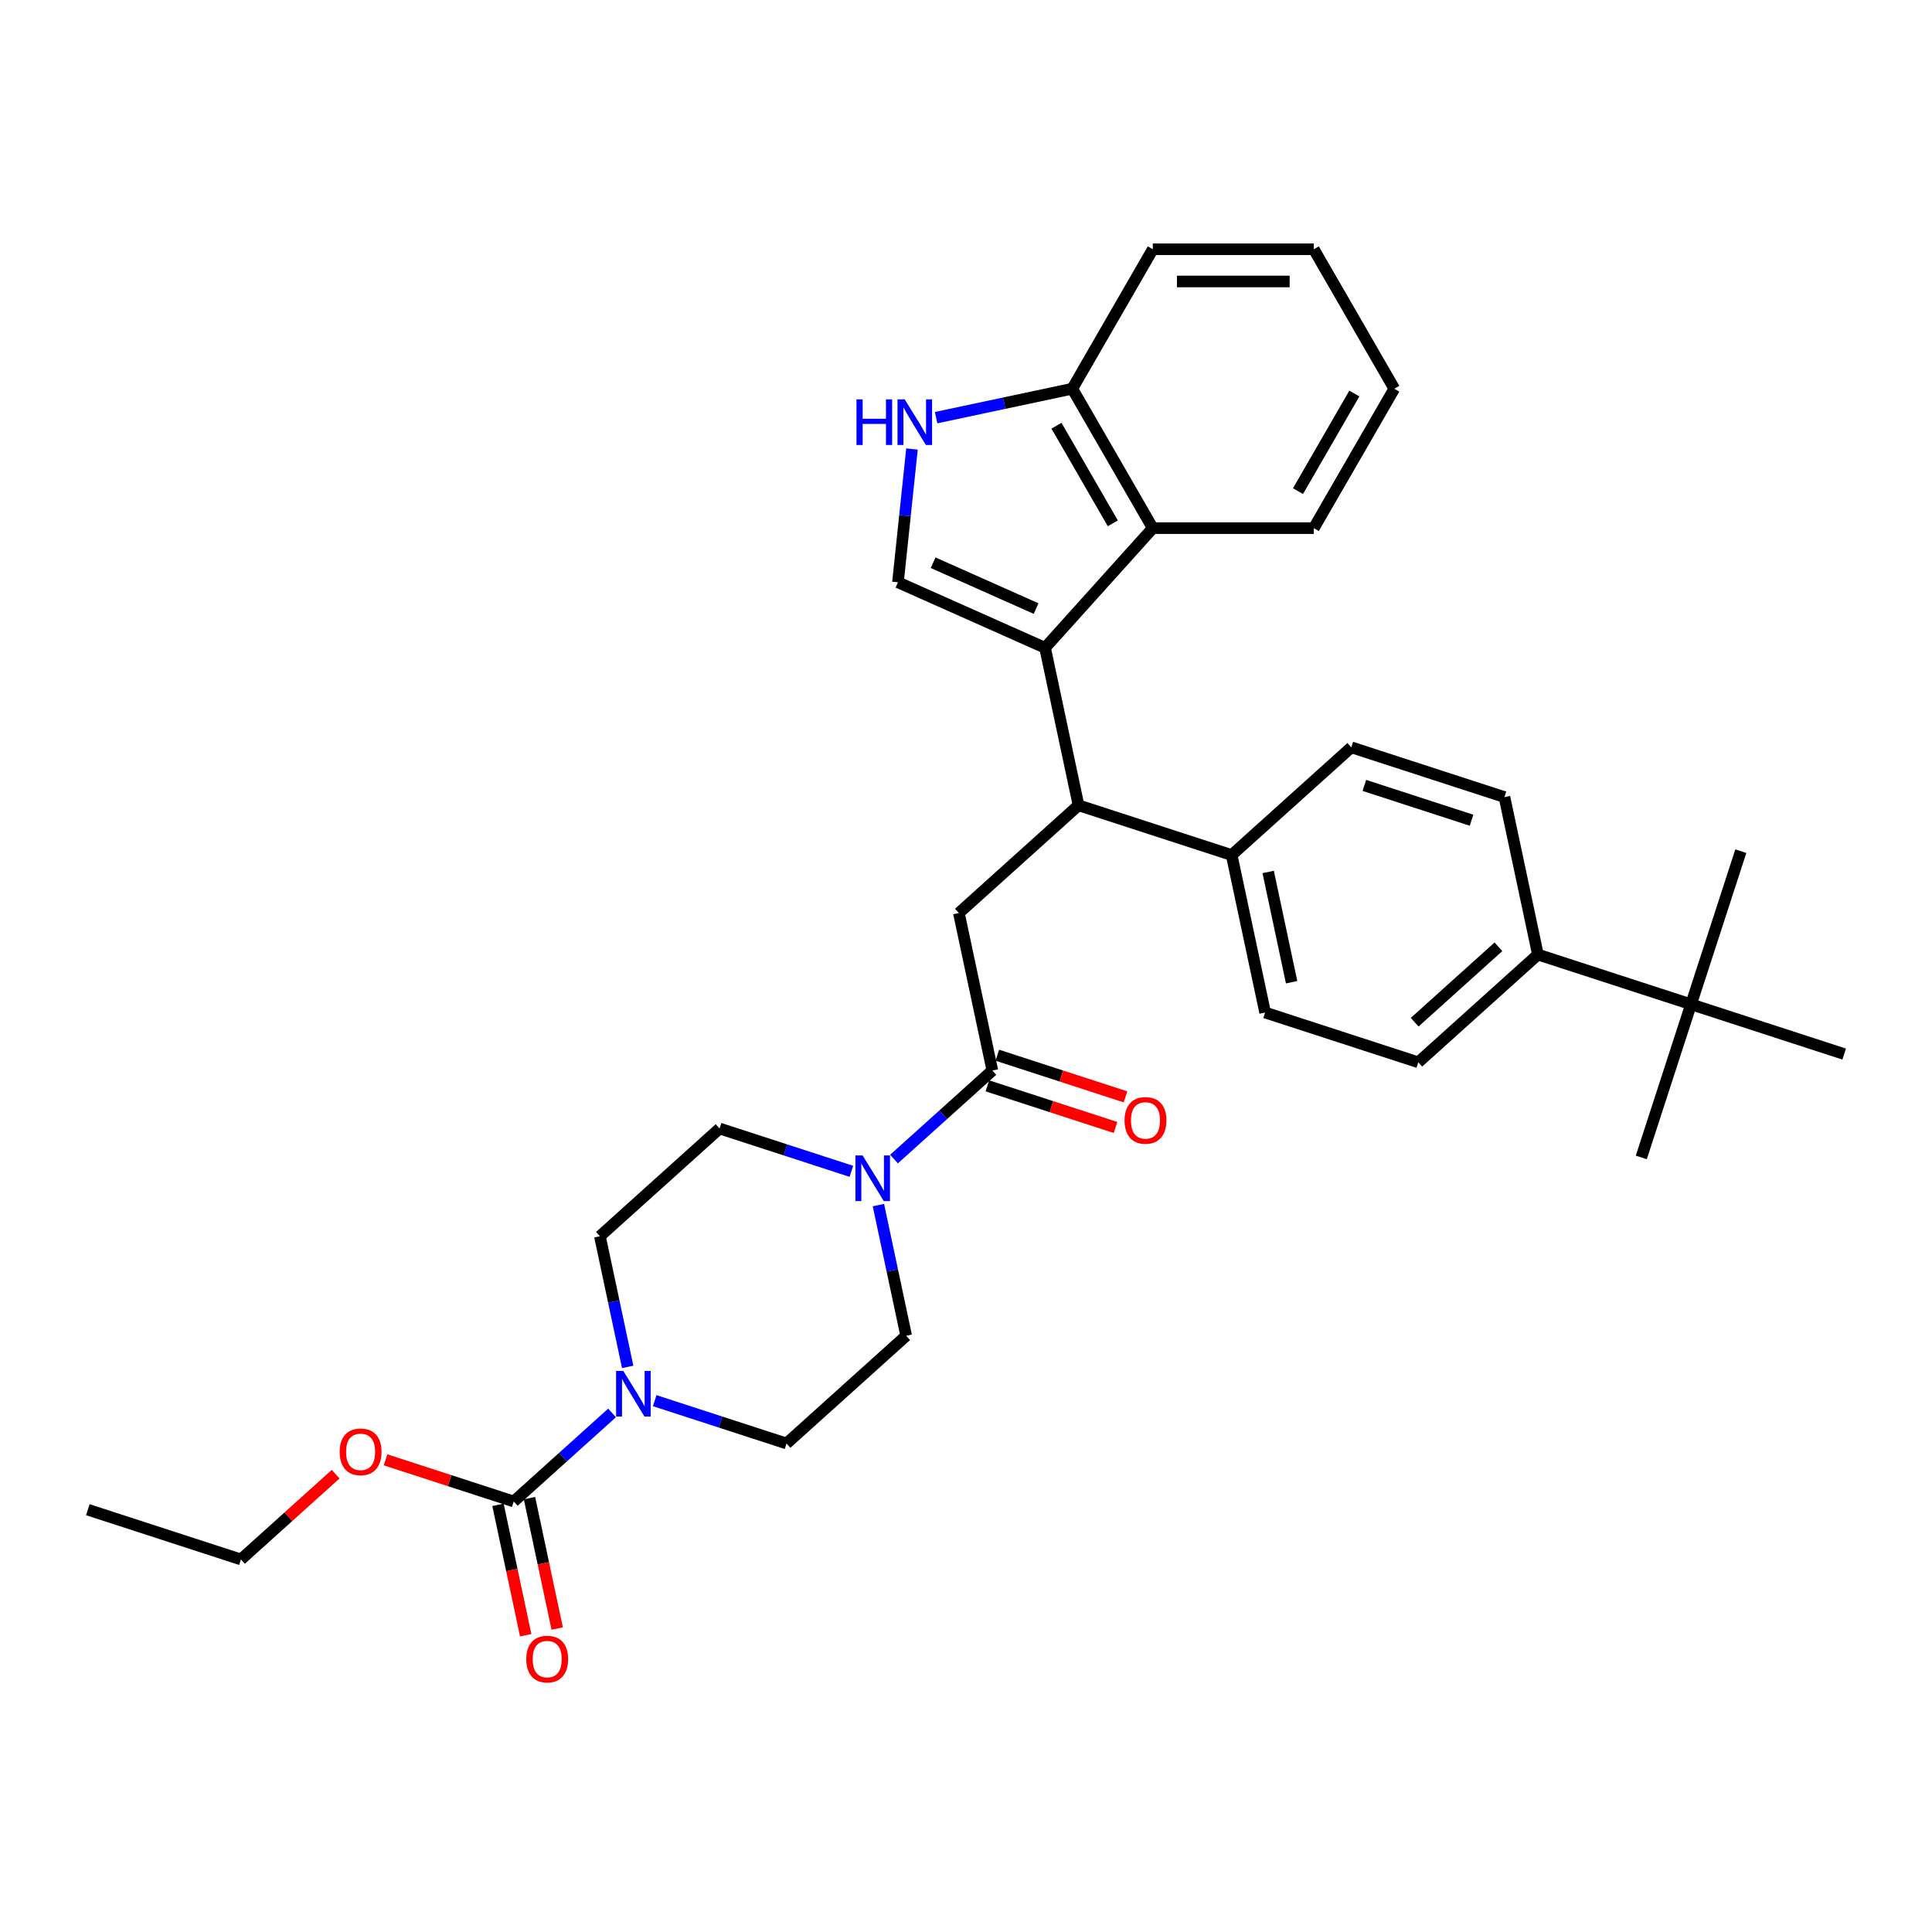 <?xml version='1.0' encoding='iso-8859-1'?>
<svg version='1.1' baseProfile='full'
              xmlns='http://www.w3.org/2000/svg'
                      xmlns:rdkit='http://www.rdkit.org/xml'
                      xmlns:xlink='http://www.w3.org/1999/xlink'
                  xml:space='preserve'
width='1000px' height='1000px' viewBox='0 0 1000 1000'>
<!-- END OF HEADER -->
<rect style='opacity:1.0;fill:#FFFFFF;stroke:none' width='1000' height='1000' x='0' y='0'> </rect>
<path class='bond-0' d='M 496.312,472.584 L 513.639,554.102' style='fill:none;fill-rule:evenodd;stroke:#000000;stroke-width:6px;stroke-linecap:butt;stroke-linejoin:miter;stroke-opacity:1' />
<path class='bond-1' d='M 496.312,472.584 L 558.245,416.819' style='fill:none;fill-rule:evenodd;stroke:#000000;stroke-width:6px;stroke-linecap:butt;stroke-linejoin:miter;stroke-opacity:1' />
<path class='bond-2' d='M 513.639,554.102 L 488.19,577.016' style='fill:none;fill-rule:evenodd;stroke:#000000;stroke-width:6px;stroke-linecap:butt;stroke-linejoin:miter;stroke-opacity:1' />
<path class='bond-2' d='M 488.19,577.016 L 462.74,599.931' style='fill:none;fill-rule:evenodd;stroke:#0000FF;stroke-width:6px;stroke-linecap:butt;stroke-linejoin:miter;stroke-opacity:1' />
<path class='bond-3' d='M 511.064,562.028 L 544.235,572.806' style='fill:none;fill-rule:evenodd;stroke:#000000;stroke-width:6px;stroke-linecap:butt;stroke-linejoin:miter;stroke-opacity:1' />
<path class='bond-3' d='M 544.235,572.806 L 577.407,583.584' style='fill:none;fill-rule:evenodd;stroke:#FF0000;stroke-width:6px;stroke-linecap:butt;stroke-linejoin:miter;stroke-opacity:1' />
<path class='bond-3' d='M 516.215,546.176 L 549.386,556.954' style='fill:none;fill-rule:evenodd;stroke:#000000;stroke-width:6px;stroke-linecap:butt;stroke-linejoin:miter;stroke-opacity:1' />
<path class='bond-3' d='M 549.386,556.954 L 582.557,567.732' style='fill:none;fill-rule:evenodd;stroke:#FF0000;stroke-width:6px;stroke-linecap:butt;stroke-linejoin:miter;stroke-opacity:1' />
<path class='bond-4' d='M 440.672,606.281 L 406.559,595.197' style='fill:none;fill-rule:evenodd;stroke:#0000FF;stroke-width:6px;stroke-linecap:butt;stroke-linejoin:miter;stroke-opacity:1' />
<path class='bond-4' d='M 406.559,595.197 L 372.446,584.113' style='fill:none;fill-rule:evenodd;stroke:#000000;stroke-width:6px;stroke-linecap:butt;stroke-linejoin:miter;stroke-opacity:1' />
<path class='bond-5' d='M 454.658,623.751 L 461.846,657.567' style='fill:none;fill-rule:evenodd;stroke:#0000FF;stroke-width:6px;stroke-linecap:butt;stroke-linejoin:miter;stroke-opacity:1' />
<path class='bond-5' d='M 461.846,657.567 L 469.034,691.384' style='fill:none;fill-rule:evenodd;stroke:#000000;stroke-width:6px;stroke-linecap:butt;stroke-linejoin:miter;stroke-opacity:1' />
<path class='bond-6' d='M 265.908,777.16 L 291.357,754.245' style='fill:none;fill-rule:evenodd;stroke:#000000;stroke-width:6px;stroke-linecap:butt;stroke-linejoin:miter;stroke-opacity:1' />
<path class='bond-6' d='M 291.357,754.245 L 316.806,731.331' style='fill:none;fill-rule:evenodd;stroke:#0000FF;stroke-width:6px;stroke-linecap:butt;stroke-linejoin:miter;stroke-opacity:1' />
<path class='bond-7' d='M 257.756,778.893 L 264.93,812.643' style='fill:none;fill-rule:evenodd;stroke:#000000;stroke-width:6px;stroke-linecap:butt;stroke-linejoin:miter;stroke-opacity:1' />
<path class='bond-7' d='M 264.93,812.643 L 272.103,846.393' style='fill:none;fill-rule:evenodd;stroke:#FF0000;stroke-width:6px;stroke-linecap:butt;stroke-linejoin:miter;stroke-opacity:1' />
<path class='bond-7' d='M 274.059,775.428 L 281.233,809.178' style='fill:none;fill-rule:evenodd;stroke:#000000;stroke-width:6px;stroke-linecap:butt;stroke-linejoin:miter;stroke-opacity:1' />
<path class='bond-7' d='M 281.233,809.178 L 288.407,842.928' style='fill:none;fill-rule:evenodd;stroke:#FF0000;stroke-width:6px;stroke-linecap:butt;stroke-linejoin:miter;stroke-opacity:1' />
<path class='bond-8' d='M 265.908,777.16 L 232.736,766.382' style='fill:none;fill-rule:evenodd;stroke:#000000;stroke-width:6px;stroke-linecap:butt;stroke-linejoin:miter;stroke-opacity:1' />
<path class='bond-8' d='M 232.736,766.382 L 199.565,755.604' style='fill:none;fill-rule:evenodd;stroke:#FF0000;stroke-width:6px;stroke-linecap:butt;stroke-linejoin:miter;stroke-opacity:1' />
<path class='bond-9' d='M 324.889,707.511 L 317.701,673.695' style='fill:none;fill-rule:evenodd;stroke:#0000FF;stroke-width:6px;stroke-linecap:butt;stroke-linejoin:miter;stroke-opacity:1' />
<path class='bond-9' d='M 317.701,673.695 L 310.513,639.878' style='fill:none;fill-rule:evenodd;stroke:#000000;stroke-width:6px;stroke-linecap:butt;stroke-linejoin:miter;stroke-opacity:1' />
<path class='bond-10' d='M 338.875,724.981 L 372.988,736.065' style='fill:none;fill-rule:evenodd;stroke:#0000FF;stroke-width:6px;stroke-linecap:butt;stroke-linejoin:miter;stroke-opacity:1' />
<path class='bond-10' d='M 372.988,736.065 L 407.101,747.149' style='fill:none;fill-rule:evenodd;stroke:#000000;stroke-width:6px;stroke-linecap:butt;stroke-linejoin:miter;stroke-opacity:1' />
<path class='bond-11' d='M 464.784,301.404 L 468.41,266.905' style='fill:none;fill-rule:evenodd;stroke:#000000;stroke-width:6px;stroke-linecap:butt;stroke-linejoin:miter;stroke-opacity:1' />
<path class='bond-11' d='M 468.41,266.905 L 472.036,232.406' style='fill:none;fill-rule:evenodd;stroke:#0000FF;stroke-width:6px;stroke-linecap:butt;stroke-linejoin:miter;stroke-opacity:1' />
<path class='bond-12' d='M 464.784,301.404 L 540.918,335.301' style='fill:none;fill-rule:evenodd;stroke:#000000;stroke-width:6px;stroke-linecap:butt;stroke-linejoin:miter;stroke-opacity:1' />
<path class='bond-12' d='M 482.984,291.262 L 536.277,314.99' style='fill:none;fill-rule:evenodd;stroke:#000000;stroke-width:6px;stroke-linecap:butt;stroke-linejoin:miter;stroke-opacity:1' />
<path class='bond-13' d='M 484.529,216.177 L 519.771,208.686' style='fill:none;fill-rule:evenodd;stroke:#0000FF;stroke-width:6px;stroke-linecap:butt;stroke-linejoin:miter;stroke-opacity:1' />
<path class='bond-13' d='M 519.771,208.686 L 555.013,201.195' style='fill:none;fill-rule:evenodd;stroke:#000000;stroke-width:6px;stroke-linecap:butt;stroke-linejoin:miter;stroke-opacity:1' />
<path class='bond-14' d='M 540.918,335.301 L 596.683,273.368' style='fill:none;fill-rule:evenodd;stroke:#000000;stroke-width:6px;stroke-linecap:butt;stroke-linejoin:miter;stroke-opacity:1' />
<path class='bond-15' d='M 540.918,335.301 L 558.245,416.819' style='fill:none;fill-rule:evenodd;stroke:#000000;stroke-width:6px;stroke-linecap:butt;stroke-linejoin:miter;stroke-opacity:1' />
<path class='bond-16' d='M 596.683,273.368 L 680.022,273.368' style='fill:none;fill-rule:evenodd;stroke:#000000;stroke-width:6px;stroke-linecap:butt;stroke-linejoin:miter;stroke-opacity:1' />
<path class='bond-17' d='M 596.683,273.368 L 555.013,201.195' style='fill:none;fill-rule:evenodd;stroke:#000000;stroke-width:6px;stroke-linecap:butt;stroke-linejoin:miter;stroke-opacity:1' />
<path class='bond-17' d='M 575.997,270.876 L 546.829,220.355' style='fill:none;fill-rule:evenodd;stroke:#000000;stroke-width:6px;stroke-linecap:butt;stroke-linejoin:miter;stroke-opacity:1' />
<path class='bond-18' d='M 555.013,201.195 L 596.683,129.021' style='fill:none;fill-rule:evenodd;stroke:#000000;stroke-width:6px;stroke-linecap:butt;stroke-linejoin:miter;stroke-opacity:1' />
<path class='bond-19' d='M 721.691,201.195 L 680.022,273.368' style='fill:none;fill-rule:evenodd;stroke:#000000;stroke-width:6px;stroke-linecap:butt;stroke-linejoin:miter;stroke-opacity:1' />
<path class='bond-19' d='M 701.006,203.687 L 671.837,254.208' style='fill:none;fill-rule:evenodd;stroke:#000000;stroke-width:6px;stroke-linecap:butt;stroke-linejoin:miter;stroke-opacity:1' />
<path class='bond-20' d='M 721.691,201.195 L 680.022,129.021' style='fill:none;fill-rule:evenodd;stroke:#000000;stroke-width:6px;stroke-linecap:butt;stroke-linejoin:miter;stroke-opacity:1' />
<path class='bond-21' d='M 596.683,129.021 L 680.022,129.021' style='fill:none;fill-rule:evenodd;stroke:#000000;stroke-width:6px;stroke-linecap:butt;stroke-linejoin:miter;stroke-opacity:1' />
<path class='bond-21' d='M 609.183,145.689 L 667.521,145.689' style='fill:none;fill-rule:evenodd;stroke:#000000;stroke-width:6px;stroke-linecap:butt;stroke-linejoin:miter;stroke-opacity:1' />
<path class='bond-22' d='M 558.245,416.819 L 637.505,442.572' style='fill:none;fill-rule:evenodd;stroke:#000000;stroke-width:6px;stroke-linecap:butt;stroke-linejoin:miter;stroke-opacity:1' />
<path class='bond-23' d='M 875.285,519.832 L 796.025,494.079' style='fill:none;fill-rule:evenodd;stroke:#000000;stroke-width:6px;stroke-linecap:butt;stroke-linejoin:miter;stroke-opacity:1' />
<path class='bond-24' d='M 875.285,519.832 L 849.532,599.092' style='fill:none;fill-rule:evenodd;stroke:#000000;stroke-width:6px;stroke-linecap:butt;stroke-linejoin:miter;stroke-opacity:1' />
<path class='bond-25' d='M 875.285,519.832 L 901.039,440.572' style='fill:none;fill-rule:evenodd;stroke:#000000;stroke-width:6px;stroke-linecap:butt;stroke-linejoin:miter;stroke-opacity:1' />
<path class='bond-26' d='M 875.285,519.832 L 954.545,545.585' style='fill:none;fill-rule:evenodd;stroke:#000000;stroke-width:6px;stroke-linecap:butt;stroke-linejoin:miter;stroke-opacity:1' />
<path class='bond-27' d='M 796.025,494.079 L 734.092,549.843' style='fill:none;fill-rule:evenodd;stroke:#000000;stroke-width:6px;stroke-linecap:butt;stroke-linejoin:miter;stroke-opacity:1' />
<path class='bond-27' d='M 775.582,490.057 L 732.229,529.092' style='fill:none;fill-rule:evenodd;stroke:#000000;stroke-width:6px;stroke-linecap:butt;stroke-linejoin:miter;stroke-opacity:1' />
<path class='bond-28' d='M 796.025,494.079 L 778.698,412.561' style='fill:none;fill-rule:evenodd;stroke:#000000;stroke-width:6px;stroke-linecap:butt;stroke-linejoin:miter;stroke-opacity:1' />
<path class='bond-29' d='M 734.092,549.843 L 654.832,524.09' style='fill:none;fill-rule:evenodd;stroke:#000000;stroke-width:6px;stroke-linecap:butt;stroke-linejoin:miter;stroke-opacity:1' />
<path class='bond-30' d='M 778.698,412.561 L 699.438,386.808' style='fill:none;fill-rule:evenodd;stroke:#000000;stroke-width:6px;stroke-linecap:butt;stroke-linejoin:miter;stroke-opacity:1' />
<path class='bond-30' d='M 761.659,424.55 L 706.176,406.523' style='fill:none;fill-rule:evenodd;stroke:#000000;stroke-width:6px;stroke-linecap:butt;stroke-linejoin:miter;stroke-opacity:1' />
<path class='bond-31' d='M 637.505,442.572 L 699.438,386.808' style='fill:none;fill-rule:evenodd;stroke:#000000;stroke-width:6px;stroke-linecap:butt;stroke-linejoin:miter;stroke-opacity:1' />
<path class='bond-32' d='M 637.505,442.572 L 654.832,524.09' style='fill:none;fill-rule:evenodd;stroke:#000000;stroke-width:6px;stroke-linecap:butt;stroke-linejoin:miter;stroke-opacity:1' />
<path class='bond-32' d='M 656.408,451.335 L 668.537,508.397' style='fill:none;fill-rule:evenodd;stroke:#000000;stroke-width:6px;stroke-linecap:butt;stroke-linejoin:miter;stroke-opacity:1' />
<path class='bond-33' d='M 173.73,763.038 L 149.222,785.105' style='fill:none;fill-rule:evenodd;stroke:#FF0000;stroke-width:6px;stroke-linecap:butt;stroke-linejoin:miter;stroke-opacity:1' />
<path class='bond-33' d='M 149.222,785.105 L 124.715,807.172' style='fill:none;fill-rule:evenodd;stroke:#000000;stroke-width:6px;stroke-linecap:butt;stroke-linejoin:miter;stroke-opacity:1' />
<path class='bond-34' d='M 310.513,639.878 L 372.446,584.113' style='fill:none;fill-rule:evenodd;stroke:#000000;stroke-width:6px;stroke-linecap:butt;stroke-linejoin:miter;stroke-opacity:1' />
<path class='bond-35' d='M 407.101,747.149 L 469.034,691.384' style='fill:none;fill-rule:evenodd;stroke:#000000;stroke-width:6px;stroke-linecap:butt;stroke-linejoin:miter;stroke-opacity:1' />
<path class='bond-36' d='M 124.715,807.172 L 45.455,781.419' style='fill:none;fill-rule:evenodd;stroke:#000000;stroke-width:6px;stroke-linecap:butt;stroke-linejoin:miter;stroke-opacity:1' />
<path  class='atom-2' d='M 446.489 598.065
L 454.223 610.566
Q 454.99 611.8, 456.223 614.033
Q 457.457 616.267, 457.523 616.4
L 457.523 598.065
L 460.657 598.065
L 460.657 621.667
L 457.423 621.667
L 449.123 607.999
Q 448.156 606.399, 447.123 604.566
Q 446.123 602.732, 445.823 602.166
L 445.823 621.667
L 442.756 621.667
L 442.756 598.065
L 446.489 598.065
' fill='#0000FF'/>
<path  class='atom-3' d='M 582.065 579.921
Q 582.065 574.254, 584.866 571.088
Q 587.666 567.921, 592.899 567.921
Q 598.133 567.921, 600.933 571.088
Q 603.733 574.254, 603.733 579.921
Q 603.733 585.655, 600.9 588.922
Q 598.066 592.156, 592.899 592.156
Q 587.699 592.156, 584.866 588.922
Q 582.065 585.689, 582.065 579.921
M 592.899 589.489
Q 596.5 589.489, 598.433 587.089
Q 600.4 584.655, 600.4 579.921
Q 600.4 575.288, 598.433 572.954
Q 596.5 570.588, 592.899 570.588
Q 589.299 570.588, 587.332 572.921
Q 585.399 575.254, 585.399 579.921
Q 585.399 584.688, 587.332 587.089
Q 589.299 589.489, 592.899 589.489
' fill='#FF0000'/>
<path  class='atom-5' d='M 322.624 709.595
L 330.357 722.096
Q 331.124 723.329, 332.358 725.563
Q 333.591 727.796, 333.658 727.929
L 333.658 709.595
L 336.791 709.595
L 336.791 733.196
L 333.558 733.196
L 325.257 719.529
Q 324.29 717.929, 323.257 716.095
Q 322.257 714.262, 321.957 713.695
L 321.957 733.196
L 318.89 733.196
L 318.89 709.595
L 322.624 709.595
' fill='#0000FF'/>
<path  class='atom-7' d='M 443.31 206.721
L 446.51 206.721
L 446.51 216.755
L 458.578 216.755
L 458.578 206.721
L 461.778 206.721
L 461.778 230.323
L 458.578 230.323
L 458.578 219.422
L 446.51 219.422
L 446.51 230.323
L 443.31 230.323
L 443.31 206.721
' fill='#0000FF'/>
<path  class='atom-7' d='M 468.278 206.721
L 476.012 219.222
Q 476.779 220.455, 478.012 222.689
Q 479.246 224.922, 479.312 225.056
L 479.312 206.721
L 482.446 206.721
L 482.446 230.323
L 479.212 230.323
L 470.912 216.655
Q 469.945 215.055, 468.912 213.222
Q 467.912 211.388, 467.612 210.821
L 467.612 230.323
L 464.545 230.323
L 464.545 206.721
L 468.278 206.721
' fill='#0000FF'/>
<path  class='atom-26' d='M 272.401 858.745
Q 272.401 853.078, 275.201 849.911
Q 278.001 846.744, 283.235 846.744
Q 288.468 846.744, 291.269 849.911
Q 294.069 853.078, 294.069 858.745
Q 294.069 864.478, 291.235 867.745
Q 288.402 870.979, 283.235 870.979
Q 278.034 870.979, 275.201 867.745
Q 272.401 864.512, 272.401 858.745
M 283.235 868.312
Q 286.835 868.312, 288.768 865.912
Q 290.735 863.478, 290.735 858.745
Q 290.735 854.111, 288.768 851.778
Q 286.835 849.411, 283.235 849.411
Q 279.635 849.411, 277.668 851.744
Q 275.734 854.078, 275.734 858.745
Q 275.734 863.512, 277.668 865.912
Q 279.635 868.312, 283.235 868.312
' fill='#FF0000'/>
<path  class='atom-27' d='M 175.813 751.474
Q 175.813 745.807, 178.614 742.64
Q 181.414 739.473, 186.648 739.473
Q 191.881 739.473, 194.681 742.64
Q 197.482 745.807, 197.482 751.474
Q 197.482 757.207, 194.648 760.474
Q 191.815 763.708, 186.648 763.708
Q 181.447 763.708, 178.614 760.474
Q 175.813 757.241, 175.813 751.474
M 186.648 761.041
Q 190.248 761.041, 192.181 758.641
Q 194.148 756.207, 194.148 751.474
Q 194.148 746.84, 192.181 744.507
Q 190.248 742.14, 186.648 742.14
Q 183.047 742.14, 181.08 744.473
Q 179.147 746.807, 179.147 751.474
Q 179.147 756.241, 181.08 758.641
Q 183.047 761.041, 186.648 761.041
' fill='#FF0000'/>
</svg>
